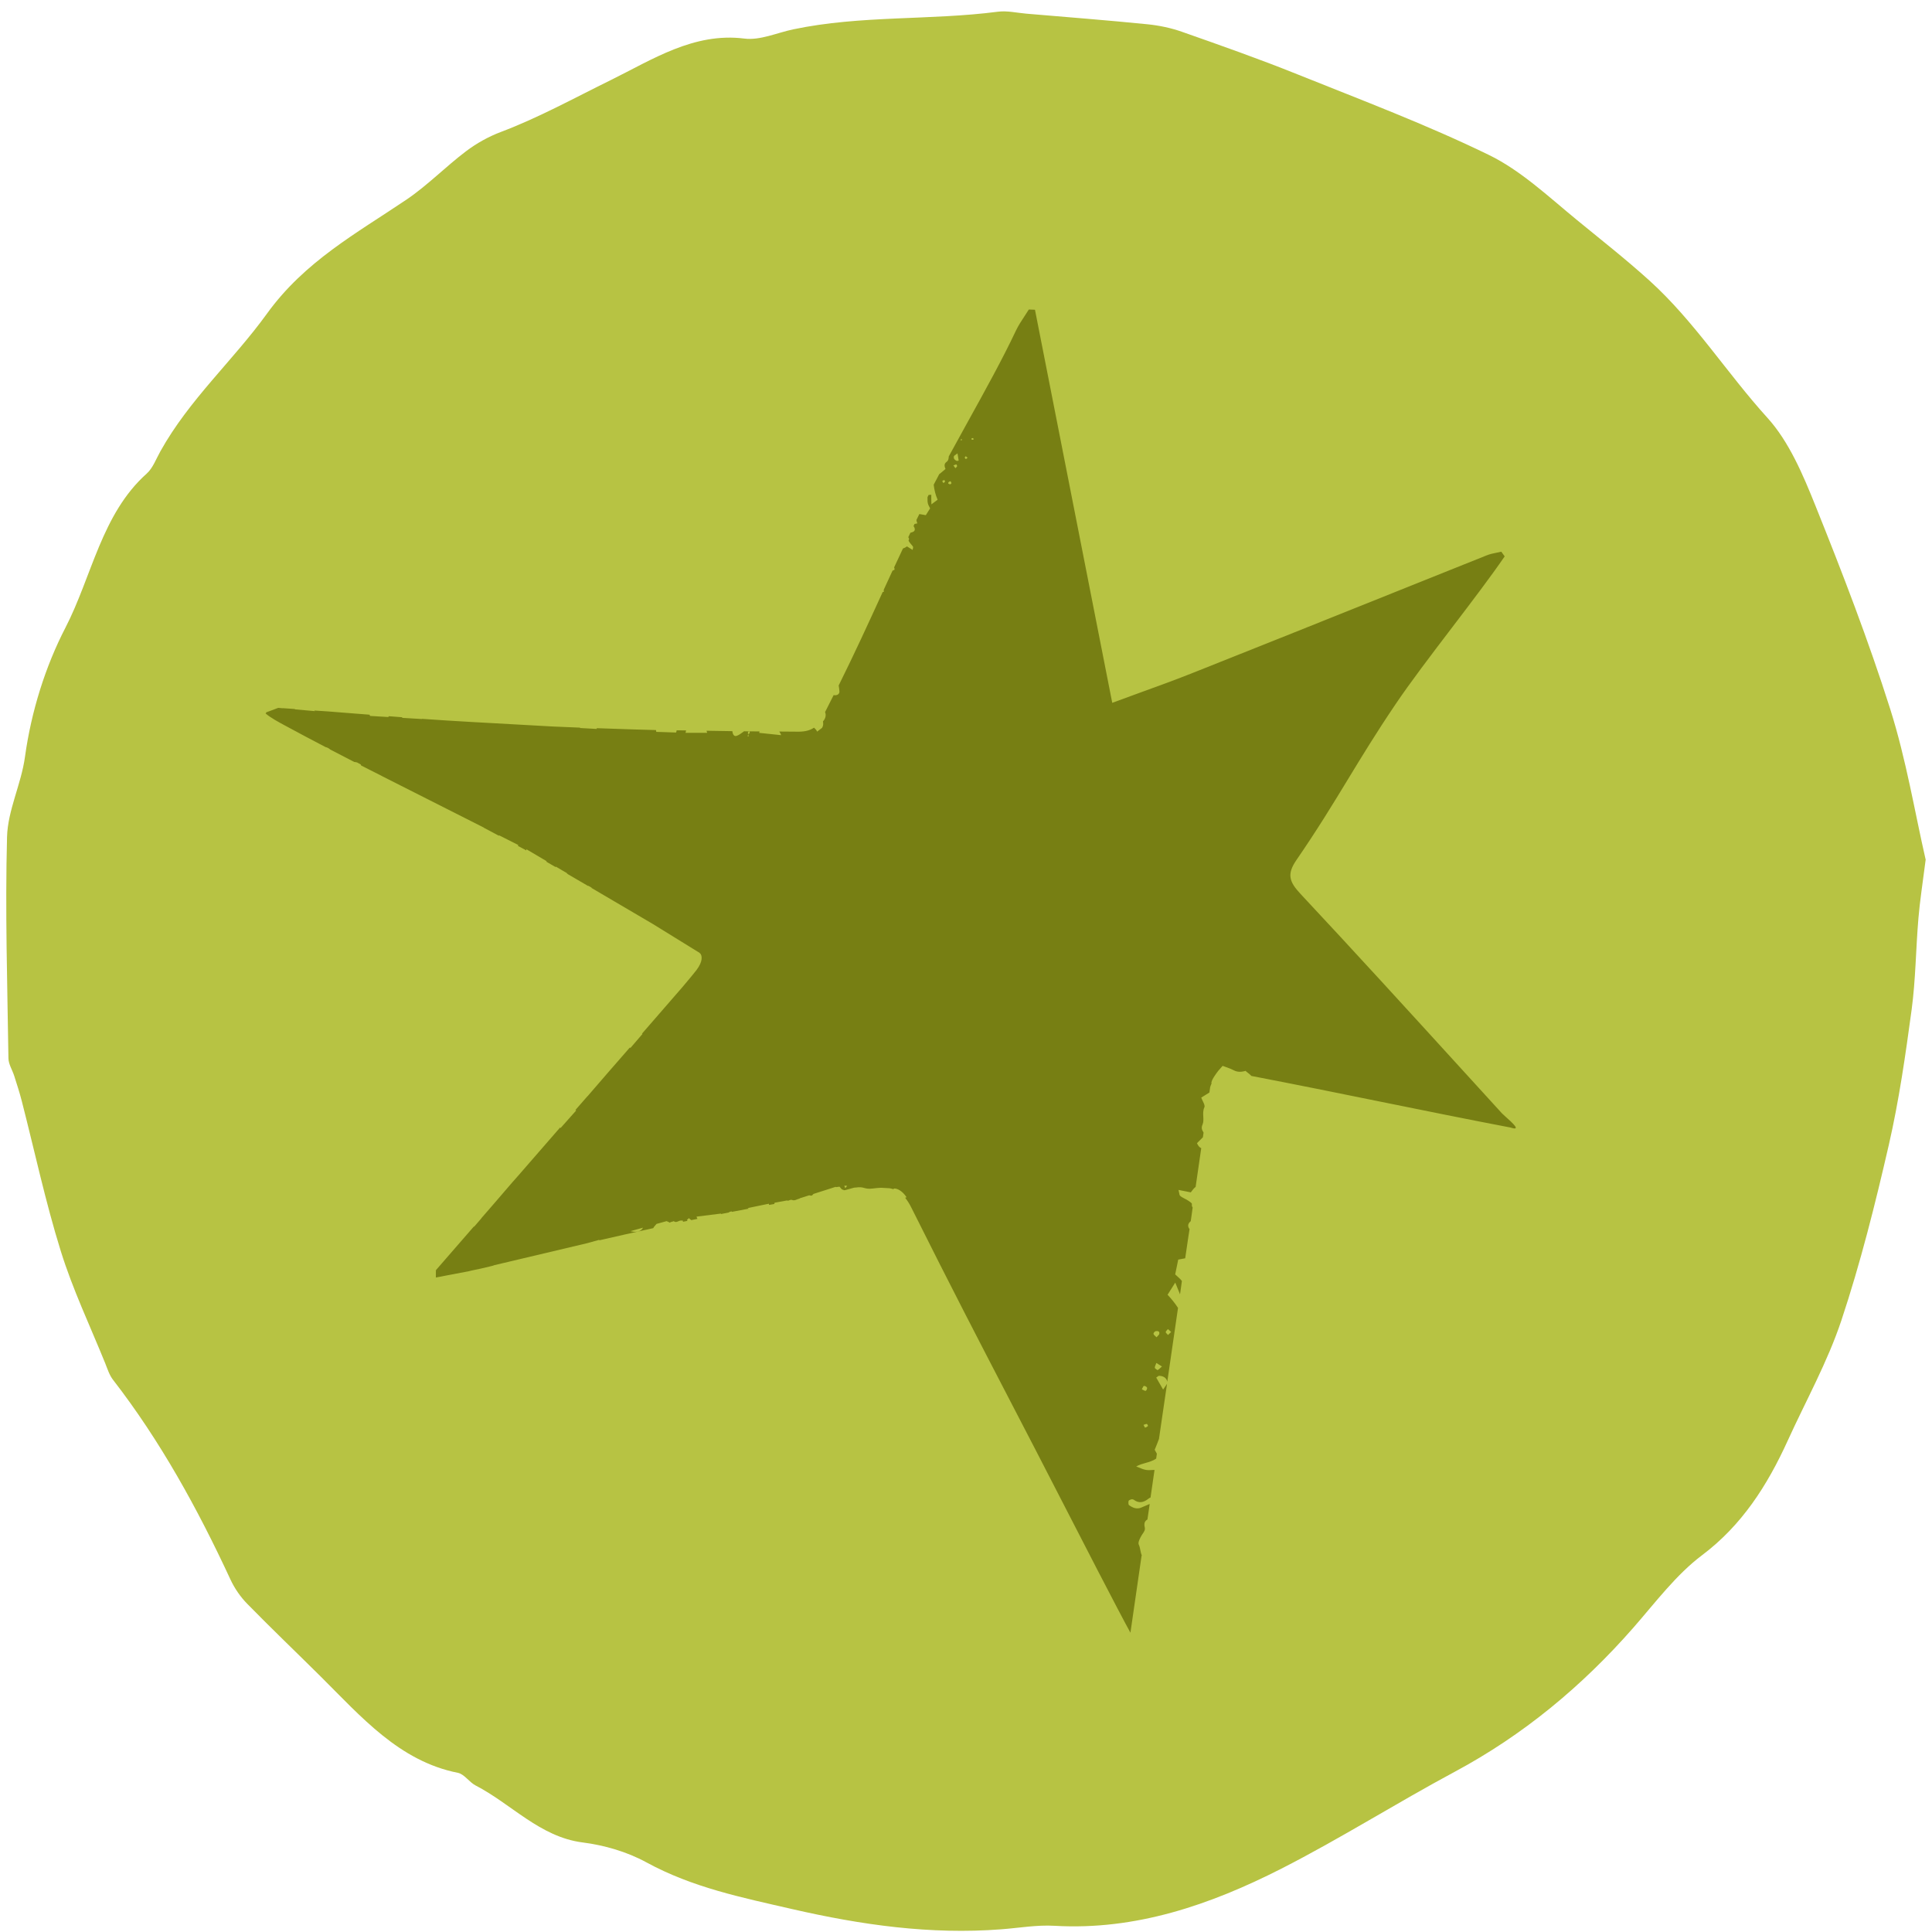 <svg width="154" height="154" viewBox="0 0 154 154" fill="none" xmlns="http://www.w3.org/2000/svg">
<path d="M153.5 68.486C153.255 70.411 153.033 71.806 152.917 73.206C152.711 75.626 152.7 78.075 152.377 80.477C151.888 84.088 151.372 87.712 150.56 91.252C149.477 95.966 148.298 100.68 146.776 105.251C145.67 108.57 143.947 111.652 142.497 114.84C140.863 118.428 138.835 121.586 135.673 123.964C133.611 125.514 131.96 127.725 130.21 129.727C126.075 134.447 121.379 138.321 115.967 141.223C111.321 143.714 106.836 146.557 102.146 148.947C96.456 151.843 90.515 153.881 84.063 153.506C82.651 153.422 81.223 153.679 79.801 153.786C74.16 154.221 68.664 153.44 63.135 152.171C59.145 151.253 55.205 150.46 51.52 148.446C49.97 147.6 48.169 147.081 46.435 146.861C43.04 146.426 40.756 143.786 37.899 142.314C37.399 142.051 37.005 141.414 36.499 141.312C31.831 140.389 28.791 136.843 25.546 133.619C23.601 131.688 21.622 129.799 19.705 127.838C19.166 127.29 18.694 126.604 18.366 125.895C15.748 120.251 12.775 114.846 9.008 109.983C8.724 109.619 8.569 109.125 8.391 108.678C7.185 105.698 5.795 102.784 4.84 99.709C3.623 95.799 2.761 91.758 1.739 87.777C1.566 87.104 1.35 86.436 1.139 85.775C0.989 85.298 0.677 84.827 0.672 84.351C0.588 78.474 0.405 72.592 0.561 66.722C0.616 64.583 1.694 62.503 1.989 60.339C2.495 56.68 3.623 53.116 5.212 50.041C7.329 45.941 8.096 40.965 11.692 37.752C12.181 37.317 12.442 36.584 12.786 35.971C15.087 31.84 18.572 28.747 21.272 25.011C24.301 20.815 28.441 18.586 32.409 15.905C34.082 14.772 35.532 13.276 37.149 12.055C37.994 11.417 38.95 10.886 39.928 10.517C42.956 9.373 45.791 7.805 48.691 6.381C51.992 4.754 55.31 2.567 59.328 3.074C60.584 3.234 61.923 2.615 63.224 2.34C68.614 1.208 74.121 1.637 79.539 0.934C80.278 0.839 81.051 1.023 81.807 1.089C85.03 1.363 88.253 1.613 91.471 1.935C92.404 2.031 93.349 2.227 94.238 2.543C97.306 3.622 100.373 4.7 103.396 5.916C108.526 7.978 113.705 9.927 118.684 12.353C121.218 13.586 123.419 15.666 125.664 17.508C127.609 19.105 129.587 20.654 131.471 22.359C135.061 25.607 137.651 29.743 140.874 33.295C142.602 35.196 143.725 37.854 144.725 40.351C146.865 45.679 148.938 51.054 150.677 56.543C151.944 60.548 152.633 64.767 153.489 68.498L153.5 68.486Z" fill="#B7C343"/>
<path fill-rule="evenodd" clip-rule="evenodd" d="M90.898 123.565C90.928 123.718 90.958 123.87 91.025 124.008L90.998 123.989L90.969 124.189C90.684 126.176 90.401 128.15 90.107 130.144C89.278 128.655 85.715 121.735 85.062 120.455C83.212 116.849 81.729 113.993 80.351 111.34C77.93 106.678 75.835 102.644 72.651 96.274C72.495 95.949 72.32 95.689 72.152 95.475C72.189 95.461 72.225 95.446 72.261 95.43C71.898 94.885 71.495 94.739 71.317 94.739L71.249 94.735C71.245 94.742 71.242 94.749 71.24 94.756C71.234 94.769 71.229 94.781 71.223 94.794C71.122 94.76 71.017 94.734 70.907 94.715L70.229 94.677C70.026 94.684 69.808 94.704 69.571 94.736C69.212 94.781 69.048 94.736 68.889 94.693C68.724 94.648 68.563 94.604 68.192 94.662C68.159 94.641 67.96 94.699 67.752 94.76C67.488 94.838 67.209 94.919 67.242 94.845C67.124 94.842 67.061 94.761 67.001 94.684C66.974 94.65 66.947 94.616 66.917 94.591C66.871 94.598 66.823 94.603 66.775 94.609C66.728 94.614 66.68 94.62 66.634 94.627L66.616 94.602C66.615 94.602 66.615 94.601 66.615 94.601L64.841 95.169C64.811 95.207 64.779 95.244 64.742 95.271L64.691 95.308C64.623 95.305 64.56 95.295 64.502 95.277L63.853 95.485L63.794 95.496C63.768 95.523 63.735 95.542 63.694 95.55C63.64 95.562 63.586 95.585 63.531 95.607C63.406 95.659 63.278 95.712 63.133 95.647C63.083 95.631 63.008 95.634 62.959 95.656C62.947 95.661 62.935 95.667 62.923 95.672C62.858 95.703 62.798 95.73 62.735 95.688L61.744 95.869C61.73 95.901 61.722 95.935 61.719 95.971C61.65 95.983 61.578 95.995 61.507 96.008C61.436 96.021 61.364 96.034 61.295 96.045C61.294 96.013 61.293 95.982 61.291 95.951L61.116 95.983L59.594 96.298C59.623 96.314 59.653 96.33 59.683 96.345C59.572 96.366 59.461 96.386 59.351 96.406C59.01 96.467 58.672 96.529 58.333 96.598L58.342 96.592L58.32 96.561L58.132 96.6C58.132 96.601 58.131 96.602 58.13 96.603C58.122 96.609 58.126 96.632 58.132 96.64C57.916 96.68 57.692 96.726 57.467 96.772C57.469 96.758 57.47 96.746 57.468 96.734L55.519 96.978C55.537 97.038 55.562 97.099 55.594 97.157C55.499 97.173 55.403 97.193 55.306 97.214C55.238 97.229 55.169 97.243 55.1 97.257C55.068 97.227 55.021 97.19 54.954 97.136C54.94 97.124 54.925 97.112 54.908 97.099C54.864 97.144 54.81 97.195 54.749 97.252C54.776 97.272 54.788 97.289 54.806 97.314L54.435 97.389C54.44 97.359 54.444 97.33 54.435 97.299C54.414 97.298 54.393 97.296 54.372 97.293C54.34 97.289 54.308 97.284 54.272 97.287C54.206 97.29 54.143 97.317 54.08 97.344C53.961 97.396 53.841 97.448 53.703 97.338C53.664 97.36 53.617 97.372 53.57 97.383C53.506 97.399 53.441 97.416 53.391 97.459C53.378 97.452 53.364 97.445 53.35 97.437C53.282 97.401 53.21 97.363 53.132 97.337L52.331 97.559C52.266 97.626 52.205 97.701 52.142 97.781C52.114 97.814 52.093 97.855 52.071 97.896C50.636 98.21 49.199 98.539 47.762 98.867C47.766 98.853 47.77 98.839 47.773 98.825L46.81 99.093L40.653 100.551C40.504 100.587 40.356 100.623 40.208 100.66C40.207 100.659 40.205 100.658 40.203 100.657L39.345 100.861C39.342 100.866 39.339 100.872 39.335 100.878L39.008 100.959C38.564 101.071 38.115 101.169 37.664 101.259L37.356 101.332L34.743 101.83L34.743 101.332L34.762 101.311C34.752 101.295 34.743 101.279 34.732 101.262L37.793 97.741C37.788 97.76 37.784 97.78 37.78 97.799L38.372 97.111C38.367 97.112 38.363 97.113 38.358 97.114C38.515 96.93 38.676 96.746 38.837 96.563C38.997 96.379 39.158 96.196 39.315 96.012C39.315 96.012 39.316 96.012 39.316 96.012L40.191 94.995L40.19 94.994C40.225 94.954 40.26 94.913 40.296 94.873L40.839 94.241L41.292 93.731C42.412 92.448 43.531 91.163 44.647 89.873C44.658 89.887 44.671 89.902 44.684 89.915L45.928 88.516C45.909 88.502 45.889 88.489 45.868 88.477C46.003 88.323 46.138 88.168 46.275 88.011C46.453 87.806 46.632 87.599 46.813 87.395C46.858 87.363 46.893 87.319 46.932 87.268C46.938 87.26 46.944 87.253 46.95 87.246C48.028 85.991 49.121 84.739 50.214 83.487C50.222 83.513 50.232 83.53 50.242 83.544C50.566 83.167 50.892 82.788 51.214 82.413C51.198 82.408 51.183 82.404 51.167 82.4C51.777 81.699 52.386 80.997 52.996 80.294C53.472 79.745 53.949 79.196 54.427 78.646C54.986 77.983 55.38 77.506 55.518 77.323C56.057 76.604 55.961 76.169 55.815 76C55.812 76.004 55.809 76.009 55.806 76.014C55.797 75.996 55.787 75.979 55.776 75.962C55.773 75.96 55.77 75.957 55.767 75.954L52.034 73.649C51.065 73.082 50.014 72.464 48.957 71.841C48.344 71.481 47.729 71.118 47.125 70.764C47.15 70.772 47.174 70.778 47.2 70.784L46.859 70.583C46.873 70.603 46.889 70.622 46.906 70.639C46.568 70.444 46.233 70.247 45.906 70.055C45.656 69.908 45.41 69.764 45.17 69.625C45.197 69.628 45.223 69.631 45.25 69.634L44.29 69.068C44.295 69.088 44.301 69.107 44.308 69.126C44.188 69.056 44.069 68.987 43.951 68.92C43.809 68.838 43.67 68.759 43.535 68.679L43.552 68.667C43.561 68.661 43.57 68.655 43.579 68.649L41.956 67.692C41.953 67.723 41.951 67.755 41.952 67.787C41.928 67.772 41.902 67.759 41.876 67.745C41.85 67.732 41.824 67.718 41.801 67.703C41.614 67.606 41.449 67.519 41.277 67.424C41.293 67.403 41.307 67.381 41.32 67.36L39.785 66.584C39.779 66.595 39.774 66.607 39.769 66.619C39.349 66.394 38.95 66.18 38.557 65.974C38.558 65.971 38.559 65.968 38.56 65.965L30.514 61.897L30.378 61.823C30.04 61.655 29.696 61.48 29.348 61.303C29.163 61.209 28.976 61.114 28.788 61.019C28.778 61.005 28.773 60.988 28.769 60.972C28.765 60.959 28.762 60.947 28.756 60.939C28.755 60.938 28.754 60.936 28.753 60.935L28.457 60.773C28.387 60.755 28.312 60.743 28.236 60.736C27.621 60.419 26.986 60.092 26.324 59.745C26.219 59.654 26.103 59.583 25.951 59.55C24.944 59.028 23.876 58.459 22.693 57.819C22.273 57.594 21.537 57.198 21.171 56.869C21.185 56.855 21.204 56.838 21.226 56.82L21.184 56.797L21.329 56.742C21.339 56.735 21.35 56.728 21.36 56.72C21.364 56.722 21.368 56.724 21.373 56.726L22.179 56.424L22.534 56.456C22.537 56.453 22.539 56.45 22.541 56.448L23.517 56.516C23.513 56.525 23.508 56.533 23.504 56.542L25.112 56.686C25.091 56.669 25.069 56.653 25.047 56.636C25.802 56.684 26.557 56.731 27.316 56.801C27.674 56.833 28.031 56.859 28.388 56.885C28.744 56.911 29.101 56.937 29.459 56.968C29.465 56.986 29.471 57.005 29.477 57.023C29.482 57.038 29.486 57.052 29.491 57.066L30.955 57.154C30.967 57.133 30.977 57.111 30.988 57.089C31.166 57.102 31.347 57.117 31.529 57.131C31.709 57.145 31.89 57.16 32.066 57.173C32.06 57.188 32.054 57.204 32.048 57.219L33.635 57.314C33.632 57.309 33.628 57.304 33.624 57.298C34.301 57.345 34.976 57.39 35.651 57.434L37.48 57.543L44.113 57.912C44.821 57.944 45.528 57.973 46.236 58C46.236 58.01 46.237 58.02 46.237 58.03L47.565 58.104C47.566 58.084 47.567 58.063 47.568 58.043C47.983 58.057 48.4 58.072 48.816 58.086C49.972 58.126 51.13 58.166 52.286 58.194C52.293 58.242 52.302 58.291 52.315 58.337L53.888 58.389C53.91 58.349 53.924 58.287 53.936 58.214C54.059 58.215 54.186 58.217 54.313 58.218C54.44 58.22 54.567 58.222 54.69 58.223C54.672 58.283 54.656 58.347 54.644 58.414L54.647 58.414L56.369 58.414C56.357 58.356 56.34 58.3 56.317 58.247C56.453 58.25 56.589 58.252 56.726 58.255C57.273 58.265 57.827 58.276 58.376 58.281C58.382 58.304 58.385 58.327 58.389 58.351C58.393 58.382 58.397 58.415 58.409 58.451C58.486 58.666 58.598 58.714 58.783 58.631C58.92 58.571 59.039 58.486 59.149 58.406L59.31 58.29C59.374 58.289 59.437 58.292 59.5 58.295C59.563 58.297 59.626 58.3 59.69 58.299C59.662 58.332 59.626 58.371 59.613 58.406C59.608 58.436 59.624 58.476 59.64 58.516L59.623 58.528C59.621 58.542 59.627 58.551 59.633 58.559C59.629 58.587 59.618 58.613 59.608 58.641C59.601 58.658 59.595 58.675 59.589 58.694C59.603 58.697 59.618 58.695 59.634 58.694C59.649 58.693 59.664 58.691 59.679 58.694C59.671 58.648 59.657 58.593 59.642 58.553C59.638 58.53 59.646 58.524 59.646 58.524L59.64 58.516C59.654 58.505 59.671 58.496 59.688 58.487C59.72 58.47 59.75 58.453 59.759 58.43C59.772 58.395 59.75 58.346 59.728 58.298C59.862 58.297 59.999 58.299 60.135 58.3C60.271 58.302 60.408 58.303 60.542 58.303L60.538 58.319C60.529 58.353 60.521 58.384 60.514 58.416L62.263 58.6C62.238 58.514 62.19 58.417 62.119 58.311C62.642 58.321 63.157 58.322 63.673 58.323C64.183 58.316 64.565 58.22 64.885 58.003C64.896 58.014 64.908 58.026 64.92 58.037C65.001 58.116 65.085 58.198 65.122 58.295C65.125 58.304 65.128 58.313 65.13 58.321L65.519 58.023C65.57 57.948 65.604 57.858 65.617 57.732C65.62 57.682 65.615 57.633 65.61 57.585C65.606 57.555 65.603 57.526 65.602 57.498C65.8 57.291 65.871 56.995 65.766 56.761C65.878 56.538 65.99 56.317 66.1 56.099C66.218 55.866 66.335 55.635 66.45 55.406L66.522 55.417C66.758 55.441 66.947 55.292 66.907 55.076C66.893 54.931 66.879 54.787 66.85 54.64C68.115 52.092 69.236 49.648 70.36 47.189C70.398 47.187 70.421 47.184 70.452 47.174C70.453 47.148 70.449 47.121 70.446 47.094C70.443 47.068 70.44 47.041 70.44 47.015C70.56 46.761 70.676 46.507 70.792 46.252C70.908 45.998 71.024 45.744 71.143 45.49C71.2 45.462 71.257 45.434 71.306 45.412C71.303 45.336 71.298 45.276 71.267 45.233C71.387 44.98 71.504 44.728 71.622 44.475C71.739 44.223 71.857 43.971 71.976 43.717C71.999 43.714 72.031 43.704 72.048 43.691C72.142 43.662 72.227 43.601 72.295 43.552C72.374 43.605 72.449 43.651 72.527 43.698C72.594 43.74 72.664 43.783 72.743 43.834C72.749 43.798 72.757 43.764 72.765 43.733C72.782 43.662 72.796 43.604 72.771 43.569C72.734 43.508 72.686 43.454 72.638 43.4C72.602 43.36 72.565 43.32 72.534 43.276C72.485 43.209 72.406 43.099 72.425 43.072C72.494 42.971 72.447 42.888 72.398 42.821L72.568 42.467C72.588 42.459 72.609 42.453 72.631 42.447C72.652 42.441 72.674 42.435 72.694 42.427C72.897 42.37 72.963 42.246 72.889 42.055C72.873 42.015 72.842 41.972 72.818 41.938C72.83 41.91 72.844 41.881 72.858 41.851C72.872 41.822 72.886 41.792 72.898 41.764C72.93 41.759 72.961 41.752 72.994 41.745C73.032 41.736 73.073 41.727 73.123 41.718C73.085 41.63 73.061 41.544 73.046 41.452L73.281 40.974C73.368 40.988 73.453 41.003 73.539 41.019C73.624 41.035 73.71 41.05 73.797 41.065C73.868 40.956 73.932 40.853 73.993 40.754C74.043 40.674 74.09 40.597 74.139 40.521C73.943 40.161 73.924 40.097 73.932 39.628C73.965 39.566 73.989 39.51 74.021 39.448C74.062 39.45 74.104 39.446 74.148 39.443C74.175 39.44 74.204 39.438 74.233 39.437C74.228 39.66 74.234 39.857 74.24 40.083C74.241 40.122 74.242 40.161 74.243 40.202C74.424 40.059 74.568 39.955 74.737 39.833C74.573 39.462 74.474 39.057 74.427 38.653L74.421 38.644C74.52 38.462 74.616 38.275 74.714 38.086C74.764 37.99 74.814 37.893 74.865 37.796C74.973 37.718 75.075 37.63 75.175 37.544C75.239 37.489 75.302 37.434 75.365 37.383C75.273 37.166 75.245 36.968 75.432 36.833C75.601 36.711 75.619 36.557 75.624 36.385C76.112 35.487 76.624 34.56 77.141 33.626C78.522 31.13 79.934 28.579 80.98 26.353C81.173 25.949 81.422 25.572 81.67 25.195C81.784 25.021 81.899 24.848 82.008 24.671C82.04 24.672 82.072 24.673 82.104 24.674C82.239 24.678 82.367 24.681 82.498 24.691C84.537 35.067 86.576 45.444 88.657 56.022C89.404 55.744 90.141 55.477 90.87 55.212C92.332 54.682 93.762 54.163 95.176 53.598C100.465 51.498 105.746 49.38 111.029 47.262C113.516 46.265 116.003 45.267 118.492 44.272C118.753 44.165 119.037 44.108 119.322 44.05C119.438 44.026 119.554 44.003 119.669 43.976L119.938 44.349C118.821 45.979 117.29 47.989 115.747 50.015C114.085 52.197 112.409 54.397 111.219 56.164C109.688 58.43 108.554 60.295 107.431 62.142C106.215 64.141 105.011 66.12 103.333 68.562C102.568 69.681 102.756 70.279 103.661 71.249C107.971 75.858 112.225 80.523 116.476 85.187C117.559 86.375 118.642 87.563 119.726 88.75C119.778 88.806 119.892 88.908 120.027 89.029C120.525 89.473 121.315 90.177 120.411 89.878C116.942 89.215 113.503 88.517 110.048 87.816C106.645 87.125 103.227 86.431 99.749 85.764C99.68 85.686 99.575 85.594 99.434 85.489C99.409 85.469 99.386 85.449 99.363 85.43C99.334 85.404 99.306 85.381 99.276 85.359L99.241 85.346L99.259 85.371C98.94 85.447 98.651 85.475 98.341 85.312C98.138 85.206 97.917 85.126 97.684 85.043C97.609 85.016 97.533 84.988 97.456 84.959C97.389 85.038 97.326 85.108 97.266 85.175C97.151 85.303 97.049 85.416 96.964 85.546C96.946 85.573 96.927 85.6 96.908 85.627C96.768 85.829 96.628 86.032 96.564 86.259C96.561 86.278 96.564 86.305 96.566 86.332C96.567 86.346 96.568 86.359 96.569 86.372C96.557 86.404 96.544 86.434 96.531 86.465C96.501 86.534 96.472 86.602 96.458 86.683C96.443 86.823 96.422 86.954 96.401 87.085L96.401 87.085C96.292 87.151 96.187 87.217 96.084 87.283C95.973 87.353 95.863 87.422 95.752 87.489C95.783 87.578 95.828 87.671 95.872 87.763C95.966 87.957 96.056 88.144 96.001 88.263C95.887 88.506 95.901 88.761 95.914 89.007C95.926 89.231 95.937 89.448 95.852 89.645C95.728 89.921 95.824 90.086 95.926 90.261C95.929 90.267 95.933 90.273 95.936 90.279C95.93 90.342 95.92 90.404 95.91 90.466C95.9 90.528 95.89 90.59 95.884 90.652C95.804 90.729 95.726 90.808 95.647 90.887C95.569 90.966 95.491 91.045 95.411 91.122C95.509 91.347 95.618 91.462 95.751 91.521C95.61 92.525 95.461 93.534 95.315 94.53L95.303 94.613L95.269 94.637C95.155 94.729 95.064 94.851 94.985 94.957C94.962 94.988 94.94 95.017 94.919 95.044C94.722 95.004 94.549 94.969 94.362 94.933C94.232 94.907 94.095 94.88 93.94 94.849C93.961 94.927 93.974 95.001 93.986 95.067C94.007 95.19 94.023 95.284 94.08 95.328C94.181 95.415 94.307 95.48 94.434 95.546C94.521 95.59 94.608 95.635 94.687 95.688C94.695 95.693 94.704 95.698 94.712 95.704C94.835 95.784 95.019 95.903 95.008 95.972C94.987 96.103 95.019 96.183 95.067 96.251C95.038 96.494 95.002 96.737 94.967 96.977C94.949 97.099 94.931 97.22 94.914 97.34C94.68 97.534 94.647 97.739 94.818 97.976C94.796 98.114 94.776 98.251 94.755 98.388C94.735 98.525 94.715 98.662 94.692 98.8L94.675 98.813L94.688 98.83L94.472 100.299C94.38 100.314 94.287 100.332 94.195 100.351C94.102 100.369 94.009 100.388 93.917 100.403C93.825 100.83 93.749 101.206 93.674 101.583C93.719 101.624 93.761 101.662 93.8 101.697C93.988 101.866 94.113 101.978 94.209 102.111C94.181 102.347 94.146 102.582 94.111 102.819C94.094 102.936 94.076 103.053 94.06 103.172C93.998 103.023 93.938 102.873 93.876 102.718C93.814 102.563 93.75 102.403 93.68 102.235C93.45 102.594 93.269 102.879 93.067 103.206C93.38 103.533 93.654 103.877 93.9 104.253C93.756 105.232 93.614 106.213 93.472 107.195C93.331 108.176 93.189 109.157 93.045 110.137C92.978 109.812 92.715 109.679 92.396 109.665C92.348 109.669 92.3 109.705 92.229 109.759C92.209 109.774 92.187 109.79 92.163 109.807L92.163 109.807C92.309 110.063 92.455 110.318 92.712 110.763C92.781 110.652 92.848 110.56 92.904 110.483C92.954 110.414 92.996 110.357 93.025 110.305C92.879 111.274 92.738 112.243 92.598 113.214C92.526 113.708 92.454 114.202 92.382 114.697C92.263 115.015 92.149 115.303 92.04 115.562C92.097 115.676 92.155 115.775 92.214 115.875C92.203 115.94 92.195 116.004 92.186 116.068C92.178 116.132 92.169 116.196 92.159 116.262C91.901 116.448 91.601 116.532 91.305 116.614C91.047 116.686 90.792 116.757 90.568 116.895C90.985 117.065 91.175 117.142 91.372 117.17C91.535 117.194 91.704 117.184 92.013 117.166L92.025 117.183C91.973 117.549 91.92 117.912 91.867 118.276C91.813 118.639 91.76 119.003 91.709 119.369C91.645 119.388 91.595 119.425 91.544 119.462L91.544 119.462C91.158 119.766 90.784 119.855 90.364 119.54C90.311 119.501 90.206 119.5 90.135 119.525C90.063 119.551 89.966 119.595 89.957 119.654C89.94 119.756 89.935 119.927 89.995 119.974C90.29 120.186 90.611 120.328 90.981 120.164L90.982 120.163C91.199 120.071 91.415 119.979 91.641 119.881C91.62 120.022 91.601 120.163 91.582 120.303C91.544 120.576 91.507 120.847 91.463 121.117C91.225 121.25 91.183 121.46 91.249 121.748C91.296 121.949 91.196 122.092 91.095 122.237C91.064 122.282 91.032 122.327 91.005 122.374C90.871 122.599 90.687 122.951 90.772 123.122C90.839 123.26 90.869 123.413 90.898 123.565ZM43.618 91.114C43.642 91.085 43.667 91.057 43.694 91.029L43.618 91.114ZM50.255 98.136C50.52 98.213 50.829 98.209 51.029 98.094C51.121 98.041 51.197 97.959 51.254 97.858L50.255 98.136ZM67.299 94.509C67.324 94.572 67.349 94.638 67.376 94.71C67.425 94.654 67.462 94.608 67.495 94.565C67.506 94.55 67.517 94.536 67.528 94.522L67.299 94.509ZM76.563 35.064C76.584 35.075 76.602 35.1 76.602 35.1C76.64 35.099 76.665 35.08 76.691 35.062L76.636 34.986C76.63 34.992 76.625 34.999 76.619 35.005C76.6 35.029 76.584 35.049 76.563 35.064ZM77.443 34.944C77.428 34.942 77.45 35.042 77.45 35.042C77.486 35.054 77.52 35.053 77.556 35.052C77.57 35.052 77.584 35.051 77.598 35.051C77.593 34.991 77.581 34.922 77.581 34.922C77.537 34.915 77.483 34.928 77.443 34.944ZM76.038 36.37C75.986 36.549 76.101 36.672 76.269 36.744L76.278 36.738C76.29 36.745 76.314 36.739 76.346 36.731C76.366 36.726 76.389 36.72 76.416 36.715C76.403 36.62 76.387 36.527 76.366 36.404C76.354 36.329 76.339 36.243 76.322 36.139C76.266 36.185 76.214 36.22 76.17 36.249C76.099 36.297 76.049 36.33 76.038 36.37ZM77.126 36.486C77.066 36.439 76.995 36.375 76.995 36.375L77.011 36.363C76.974 36.364 76.904 36.428 76.905 36.465C76.898 36.509 76.947 36.577 76.991 36.584C77.009 36.587 77.035 36.564 77.066 36.536C77.085 36.52 77.105 36.502 77.126 36.486ZM75.997 37.099L76.154 37.316C76.165 37.306 76.176 37.296 76.188 37.285C76.233 37.245 76.279 37.203 76.293 37.152C76.297 37.123 76.253 37.026 76.224 37.021C76.181 37.025 76.136 37.043 76.073 37.069C76.05 37.078 76.025 37.088 75.997 37.099ZM75.107 38.329C75.133 38.401 75.155 38.449 75.186 38.492L75.192 38.5C75.206 38.49 75.224 38.48 75.241 38.47C75.275 38.451 75.31 38.432 75.319 38.408C75.336 38.376 75.313 38.332 75.292 38.291C75.286 38.28 75.281 38.27 75.276 38.259C75.257 38.268 75.237 38.275 75.216 38.283C75.183 38.295 75.147 38.308 75.107 38.329ZM75.605 38.447C75.536 38.548 75.642 38.588 75.715 38.599L75.721 38.608C75.758 38.606 75.835 38.551 75.839 38.522C75.843 38.496 75.827 38.467 75.807 38.432C75.794 38.408 75.78 38.383 75.769 38.354C75.698 38.38 75.626 38.406 75.605 38.447ZM92.111 106.11C92.033 106.128 91.928 106.268 91.948 106.331L91.954 106.339C91.97 106.398 92.03 106.451 92.097 106.509C92.127 106.536 92.159 106.564 92.189 106.594C92.222 106.551 92.259 106.514 92.293 106.48C92.349 106.425 92.397 106.377 92.406 106.323C92.452 106.083 92.249 106.088 92.111 106.11ZM93.024 106.021C92.971 106.077 92.92 106.13 92.922 106.182C92.924 106.229 92.971 106.275 93.02 106.324C93.049 106.352 93.079 106.382 93.102 106.413C93.154 106.367 93.204 106.316 93.26 106.26C93.288 106.231 93.318 106.201 93.35 106.169C93.285 106.111 93.229 106.061 93.18 106.016C93.15 105.989 93.122 105.964 93.096 105.941C93.075 105.968 93.049 105.995 93.024 106.021ZM92.05 109.026C92.055 109.086 92.26 109.209 92.26 109.209L92.252 109.215C92.335 109.184 92.407 109.118 92.508 109.025C92.541 108.994 92.579 108.96 92.621 108.923C92.515 108.858 92.432 108.805 92.361 108.76C92.29 108.715 92.23 108.677 92.172 108.641C92.158 108.686 92.14 108.729 92.122 108.771C92.085 108.857 92.049 108.94 92.05 109.026ZM91.082 110.614C91.063 110.654 91.042 110.697 91.018 110.736L91.024 110.745C91.068 110.762 91.11 110.785 91.148 110.806C91.22 110.845 91.28 110.878 91.327 110.861C91.382 110.847 91.454 110.68 91.434 110.617C91.402 110.537 91.272 110.463 91.188 110.472C91.148 110.475 91.118 110.539 91.082 110.614ZM91.149 113.578C91.2 113.683 91.264 113.791 91.264 113.791L91.27 113.799C91.357 113.776 91.439 113.729 91.501 113.672C91.526 113.654 91.445 113.506 91.416 113.501C91.354 113.502 91.295 113.524 91.233 113.548C91.206 113.558 91.178 113.569 91.149 113.578Z" fill="#777F13"/>
</svg>

